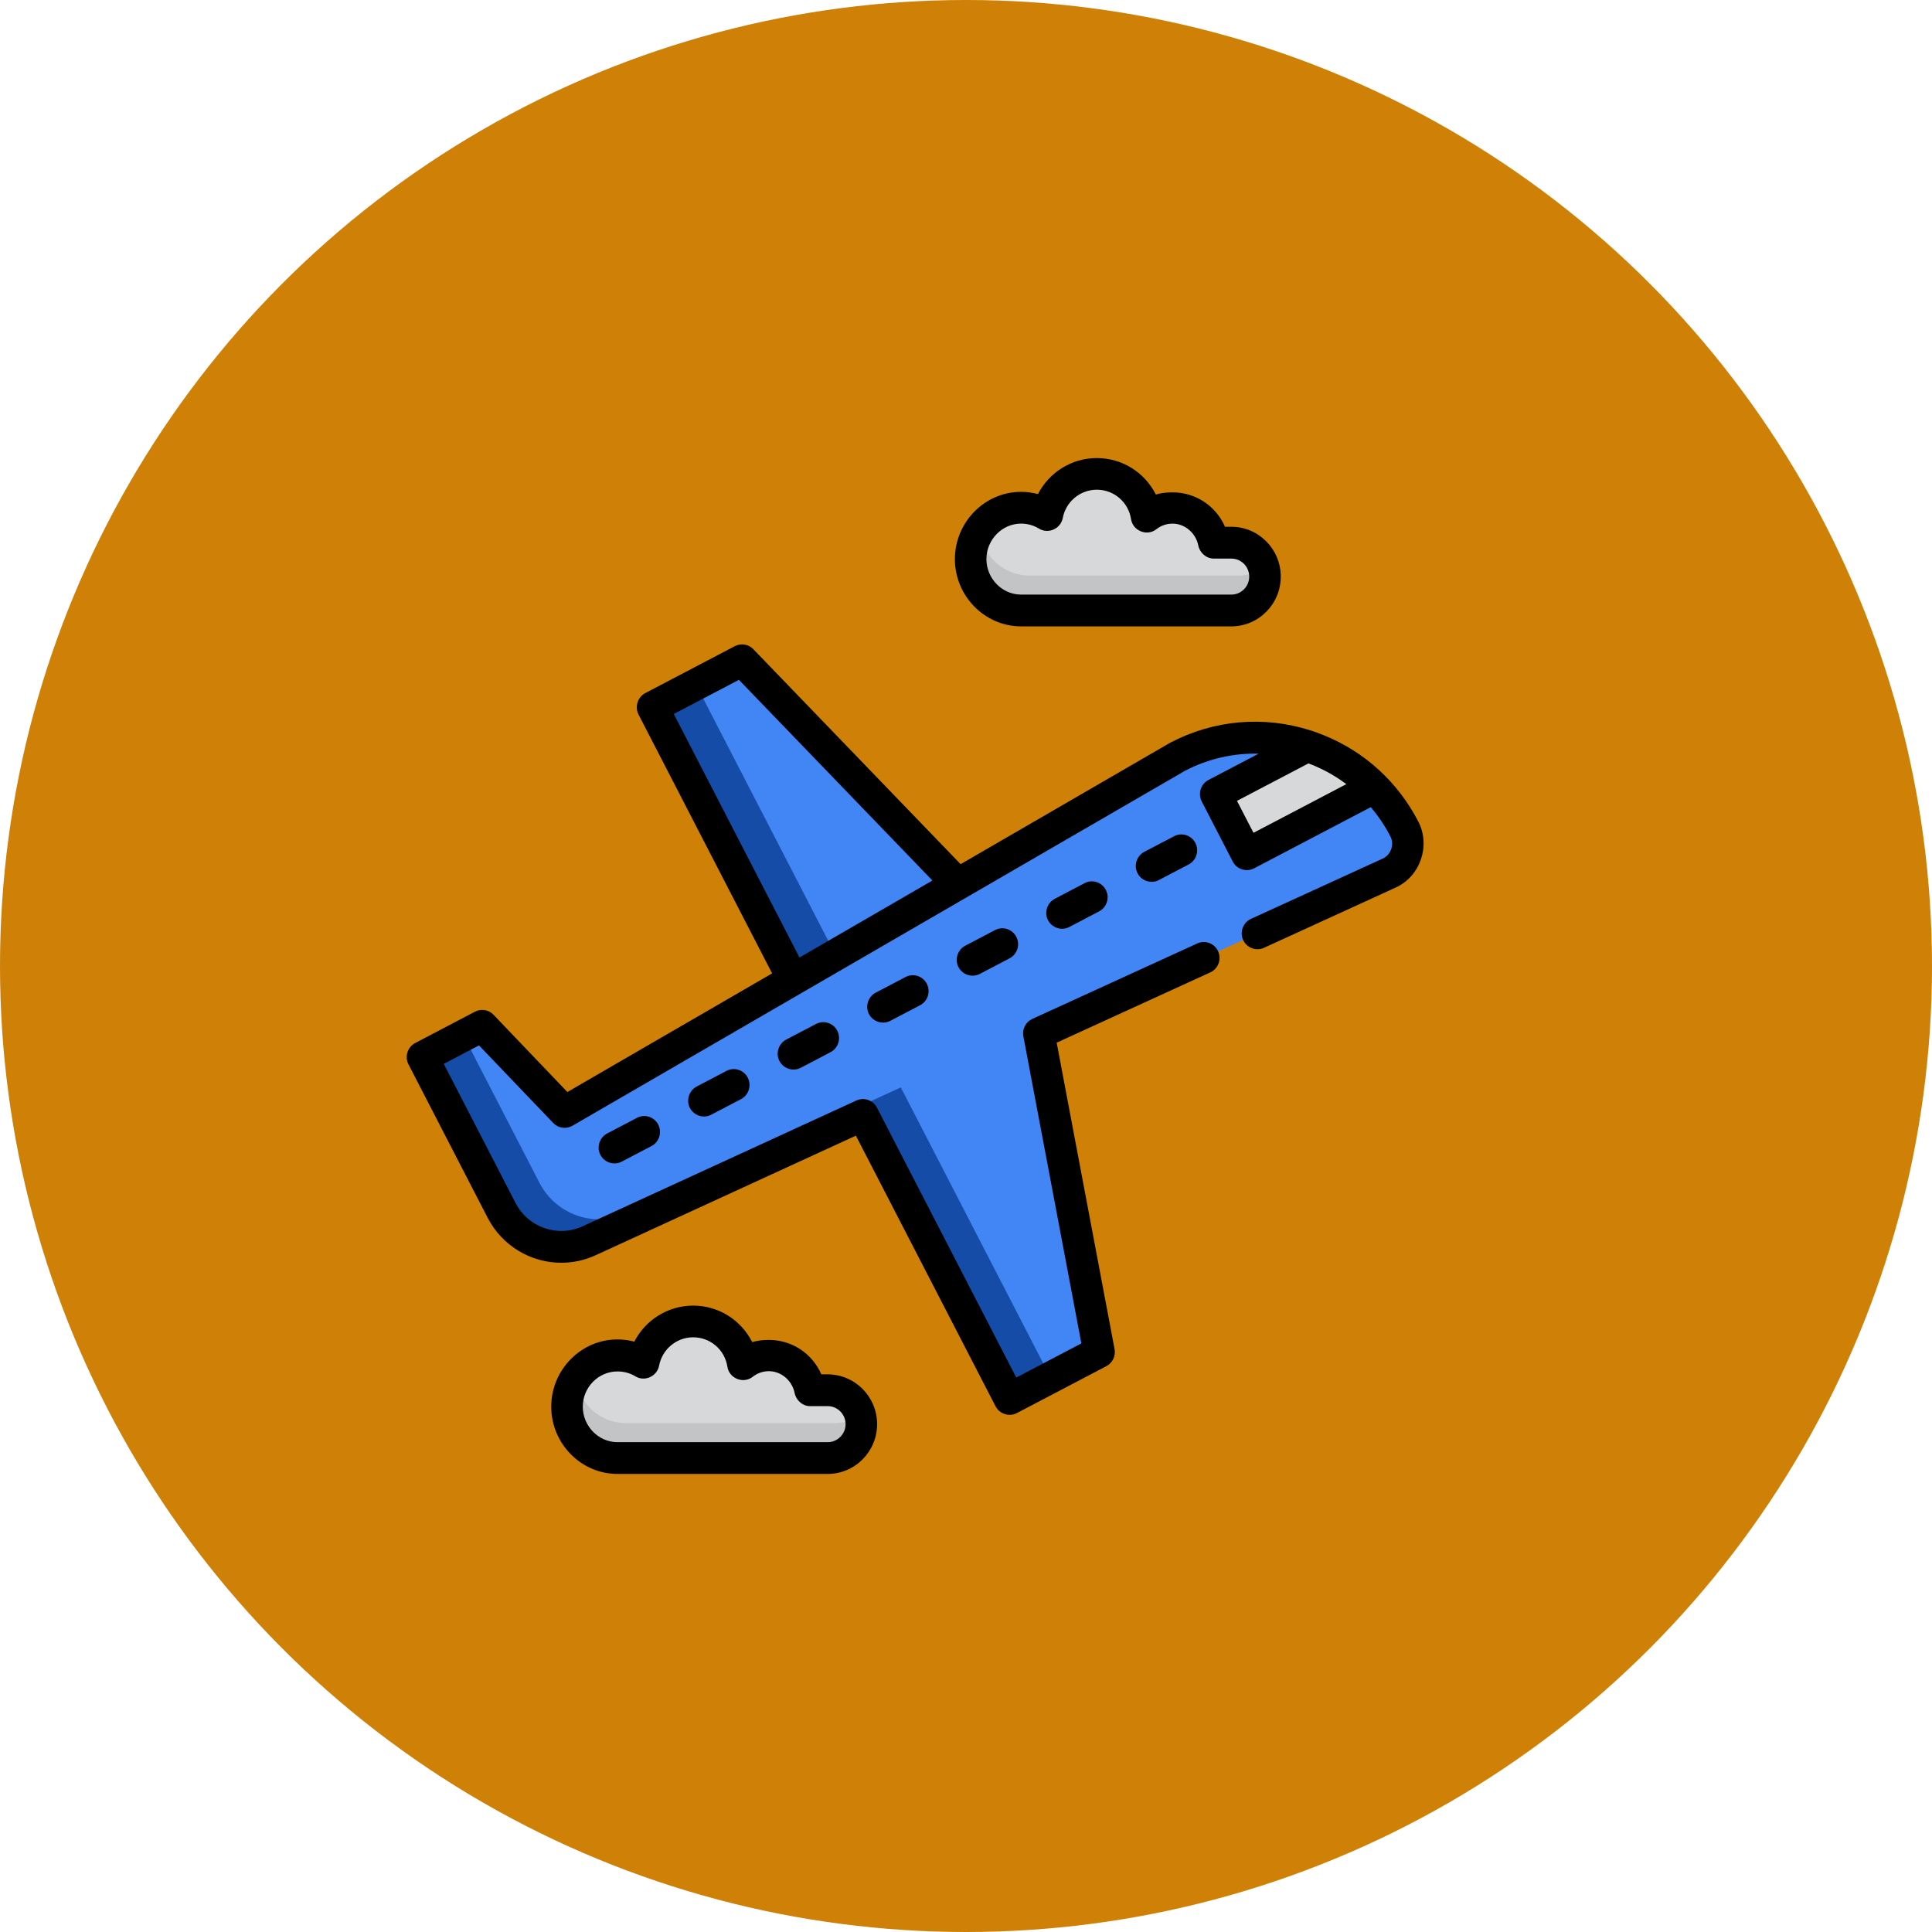<?xml version="1.0" encoding="UTF-8" standalone="no"?>
<svg width="76px" height="76px" viewBox="0 0 76 76" version="1.1" xmlns="http://www.w3.org/2000/svg" xmlns:xlink="http://www.w3.org/1999/xlink">
    <!-- Generator: Sketch 46.2 (44496) - http://www.bohemiancoding.com/sketch -->
    <title>Group 11</title>
    <desc>Created with Sketch.</desc>
    <defs></defs>
    <g id="Page-1" stroke="none" stroke-width="1" fill="none" fill-rule="evenodd">
        <g id="Homepage-2.0" transform="translate(-920, -3461)">
            <g id="Around-Town-Horuly" transform="translate(0, 3342)">
                <g id="Hourly" transform="translate(840, 0)">
                    <g id="Group-11" transform="translate(80, 119)">
                        <circle id="Oval-4" fill="#CE8106" cx="38" cy="38" r="38"></circle>
                        <g id="transport" transform="translate(16, 18)" fill-rule="nonzero">
                            <polygon id="Shape" fill="#4285F4" points="9.669 9.82 13.191 7.974 22.819 17.959 15.775 21.652"></polygon>
                            <polygon id="Shape" fill="#154CA7" points="17.429 20.651 11.377 8.925 9.669 9.82 15.775 21.651 22.819 17.959 22.733 17.871"></polygon>
                            <path d="M39.243,14.61 C37.557,11.342 33.562,10.071 30.321,11.771 L6.209,25.742 L2.968,22.353 L0.62,23.584 L3.731,29.611 C4.383,30.873 5.903,31.398 7.185,30.803 L17.947,25.859 L23.714,37.033 L27.235,35.186 L24.866,22.65 L38.649,16.344 C39.304,16.044 39.575,15.253 39.243,14.61 L39.243,14.61 Z" id="Shape" fill="#4285F4"></path>
                            <path d="M25.202,35.949 L19.435,24.776 L8.674,29.72 C7.391,30.314 5.871,29.79 5.22,28.527 L2.232,22.739 L0.62,23.584 L3.731,29.611 C4.383,30.873 5.903,31.398 7.185,30.803 L17.947,25.859 L23.714,37.033 L27.235,35.186 L27.183,34.91 L25.202,35.949 Z" id="Shape" fill="#154CA7"></path>
                            <g id="Group" transform="translate(6.25, 11.339)" fill="#D7D8D9">
                                <path d="M29.177,0.01 L25.574,1.899 L26.795,4.266 L31.808,1.637 C31.063,0.884 30.157,0.333 29.177,0.01 Z" id="Shape"></path>
                                <path d="M10.31,25.309 L9.615,25.309 C9.461,24.548 8.794,23.975 7.994,23.975 C7.61,23.975 7.258,24.108 6.977,24.329 C6.828,23.373 6.007,22.641 5.017,22.641 C4.049,22.641 3.243,23.34 3.068,24.264 C2.768,24.081 2.416,23.975 2.039,23.975 C0.943,23.975 0.055,24.87 0.055,25.975 C0.055,27.08 0.943,27.976 2.039,27.976 L10.31,27.976 C11.04,27.976 11.633,27.379 11.633,26.642 C11.633,25.906 11.04,25.309 10.31,25.309 Z" id="Shape"></path>
                            </g>
                            <path d="M16.89,37.981 L8.62,37.981 C7.595,37.981 6.751,37.197 6.647,36.191 C6.431,36.511 6.305,36.898 6.305,37.314 C6.305,38.419 7.193,39.314 8.29,39.314 L16.56,39.314 C17.291,39.314 17.883,38.717 17.883,37.981 C17.883,37.845 17.863,37.714 17.825,37.591 C17.586,37.832 17.255,37.981 16.89,37.981 Z" id="Shape" fill="#C3C4C6"></path>
                            <path d="M32.438,3.306 L31.744,3.306 C31.59,2.545 30.923,1.972 30.123,1.972 C29.739,1.972 29.387,2.105 29.106,2.326 C28.957,1.37 28.136,0.639 27.145,0.639 C26.177,0.639 25.372,1.337 25.196,2.261 C24.897,2.078 24.545,1.972 24.168,1.972 C23.072,1.972 22.183,2.868 22.183,3.973 C22.183,5.078 23.072,5.973 24.168,5.973 L32.438,5.973 C33.169,5.973 33.762,5.376 33.762,4.64 C33.762,3.903 33.169,3.306 32.438,3.306 Z" id="Shape" fill="#D7D8D9"></path>
                            <path d="M32.769,4.64 L24.499,4.64 C23.474,4.64 22.63,3.856 22.525,2.85 C22.309,3.17 22.183,3.557 22.183,3.973 C22.183,5.078 23.072,5.973 24.168,5.973 L32.438,5.973 C33.169,5.973 33.762,5.376 33.762,4.64 C33.762,4.504 33.741,4.373 33.704,4.25 C33.464,4.491 33.134,4.64 32.769,4.64 Z" id="Shape" fill="#C3C4C6"></path>
                            <path d="M39.794,14.321 C38.984,12.753 37.668,11.56 36.054,10.914 C35.889,10.848 35.722,10.786 35.552,10.732 C33.709,10.145 31.749,10.317 30.034,11.216 C30.027,11.22 30.019,11.225 30.011,11.229 L21.788,15.994 L13.635,7.538 C13.445,7.34 13.148,7.292 12.904,7.419 L9.383,9.265 C9.083,9.422 8.963,9.806 9.119,10.109 L14.373,20.29 L6.319,24.957 L3.415,21.919 C3.224,21.719 2.926,21.67 2.682,21.798 L0.334,23.029 C0.03,23.188 -0.088,23.566 0.07,23.872 L3.181,29.9 C3.761,31.025 4.897,31.674 6.079,31.674 C6.536,31.674 7.001,31.577 7.443,31.372 L17.668,26.674 L23.163,37.321 C23.319,37.623 23.699,37.744 24,37.587 L27.521,35.741 C27.764,35.613 27.896,35.34 27.844,35.069 L25.567,23.016 L31.61,20.251 C31.922,20.109 32.06,19.738 31.918,19.424 C31.776,19.109 31.409,18.97 31.097,19.113 L24.61,22.081 C24.349,22.2 24.203,22.484 24.257,22.767 L26.539,34.846 L23.977,36.189 L18.497,25.571 C18.345,25.276 17.99,25.153 17.69,25.29 L6.926,30.235 C5.942,30.691 4.781,30.29 4.281,29.323 L1.457,23.85 L2.843,23.123 L5.762,26.175 C5.96,26.382 6.271,26.426 6.518,26.284 L30.618,12.319 C31.544,11.837 32.539,11.622 33.514,11.647 L31.537,12.683 C31.233,12.843 31.115,13.22 31.273,13.526 L32.494,15.893 C32.65,16.195 33.031,16.316 33.331,16.159 L37.923,13.751 C38.216,14.096 38.476,14.478 38.693,14.898 C38.859,15.219 38.719,15.625 38.393,15.775 L33.21,18.146 C32.898,18.289 32.76,18.659 32.901,18.974 C33.043,19.288 33.41,19.427 33.722,19.284 L38.905,16.913 C39.869,16.473 40.283,15.269 39.794,14.321 Z M10.505,10.086 L13.067,8.743 L20.679,16.637 L15.45,19.666 L10.505,10.086 Z M33.309,14.761 L32.66,13.504 L35.473,12.03 C35.825,12.162 36.166,12.328 36.489,12.525 C36.651,12.625 36.809,12.732 36.962,12.846 L33.309,14.761 Z" id="Shape" fill="#000000"></path>
                            <path d="M30.186,14.895 L29.013,15.51 C28.736,15.655 28.608,15.997 28.72,16.29 C28.851,16.633 29.261,16.79 29.585,16.62 L30.759,16.004 C31.063,15.845 31.181,15.467 31.023,15.161 C30.865,14.855 30.49,14.736 30.186,14.895 Z" id="Shape" fill="#000000"></path>
                            <path d="M26.665,16.741 L25.491,17.357 C25.215,17.502 25.086,17.843 25.198,18.136 C25.33,18.479 25.739,18.636 26.063,18.466 L27.237,17.85 C27.541,17.691 27.659,17.314 27.501,17.007 C27.343,16.701 26.969,16.582 26.665,16.741 Z" id="Shape" fill="#000000"></path>
                            <path d="M23.143,18.587 L21.969,19.203 C21.693,19.348 21.564,19.689 21.677,19.982 C21.808,20.325 22.218,20.482 22.542,20.312 L23.715,19.697 C24.019,19.537 24.137,19.16 23.979,18.854 C23.821,18.547 23.447,18.428 23.143,18.587 Z" id="Shape" fill="#000000"></path>
                            <path d="M19.621,20.434 L18.448,21.049 C18.171,21.194 18.042,21.536 18.155,21.829 C18.286,22.171 18.696,22.328 19.02,22.158 L20.194,21.543 C20.498,21.384 20.616,21.006 20.458,20.7 C20.3,20.394 19.925,20.274 19.621,20.434 Z" id="Shape" fill="#000000"></path>
                            <path d="M16.1,22.28 L14.926,22.895 C14.649,23.04 14.521,23.382 14.633,23.675 C14.765,24.018 15.174,24.175 15.498,24.005 L16.672,23.389 C16.976,23.23 17.094,22.853 16.936,22.546 C16.778,22.24 16.404,22.121 16.1,22.28 Z" id="Shape" fill="#000000"></path>
                            <path d="M12.578,24.126 L11.404,24.742 C11.128,24.887 10.999,25.228 11.111,25.521 C11.243,25.864 11.652,26.021 11.976,25.851 L13.15,25.236 C13.454,25.076 13.572,24.699 13.414,24.393 C13.256,24.086 12.882,23.967 12.578,24.126 Z" id="Shape" fill="#000000"></path>
                            <path d="M9.056,25.973 L7.882,26.588 C7.606,26.733 7.477,27.075 7.59,27.368 C7.721,27.71 8.13,27.867 8.455,27.697 L9.629,27.082 C9.932,26.923 10.051,26.545 9.893,26.239 C9.735,25.933 9.36,25.813 9.056,25.973 Z" id="Shape" fill="#000000"></path>
                            <path d="M16.56,36.064 L16.31,36.064 C15.945,35.23 15.143,34.709 14.244,34.709 C14.019,34.709 13.799,34.731 13.589,34.795 C13.157,33.934 12.275,33.36 11.267,33.36 C10.274,33.36 9.39,33.924 8.952,34.777 C8.737,34.72 8.514,34.69 8.289,34.69 C6.853,34.69 5.684,35.888 5.684,37.335 C5.684,38.783 6.853,39.981 8.289,39.981 L16.56,39.981 C17.631,39.981 18.503,39.102 18.503,38.022 C18.503,36.942 17.631,36.064 16.56,36.064 Z M16.56,38.731 L8.289,38.731 C7.537,38.731 6.925,38.093 6.925,37.335 C6.925,36.576 7.537,35.949 8.289,35.949 C8.539,35.949 8.784,36.012 8.996,36.142 C9.36,36.365 9.847,36.143 9.927,35.723 C10.049,35.076 10.613,34.606 11.267,34.606 C11.943,34.606 12.51,35.093 12.614,35.765 C12.686,36.227 13.242,36.449 13.609,36.16 C13.793,36.016 14.012,35.939 14.244,35.939 C14.734,35.939 15.16,36.31 15.257,36.792 C15.316,37.084 15.57,37.314 15.865,37.314 L16.56,37.314 C16.947,37.314 17.263,37.632 17.263,38.023 C17.263,38.413 16.947,38.731 16.56,38.731 Z" id="Shape" fill="#000000"></path>
                            <path d="M24.168,6.64 L32.438,6.64 C33.51,6.64 34.382,5.761 34.382,4.681 C34.382,3.601 33.51,2.722 32.438,2.722 L32.189,2.722 C31.824,1.889 31.022,1.368 30.123,1.368 C29.898,1.368 29.678,1.39 29.468,1.454 C29.035,0.593 28.154,0.019 27.145,0.019 C26.153,0.019 25.269,0.583 24.831,1.436 C24.616,1.379 24.393,1.348 24.168,1.348 C22.732,1.348 21.563,2.546 21.563,3.994 C21.563,5.442 22.732,6.64 24.168,6.64 Z M24.168,2.597 C24.418,2.597 24.663,2.666 24.875,2.796 C25.239,3.018 25.726,2.799 25.806,2.379 C25.928,1.733 26.492,1.264 27.145,1.264 C27.822,1.264 28.388,1.751 28.493,2.423 C28.565,2.885 29.121,3.108 29.488,2.819 C29.672,2.674 29.891,2.598 30.123,2.598 C30.612,2.598 31.038,2.969 31.136,3.451 C31.194,3.743 31.449,3.973 31.744,3.973 L32.438,3.973 C32.826,3.973 33.141,4.291 33.141,4.681 C33.141,5.072 32.826,5.39 32.438,5.39 L24.168,5.39 C23.416,5.39 22.803,4.752 22.803,3.994 C22.803,3.235 23.416,2.597 24.168,2.597 Z" id="Shape" fill="#000000"></path>
                        </g>
                    </g>
                </g>
            </g>
        </g>
    </g>
</svg>